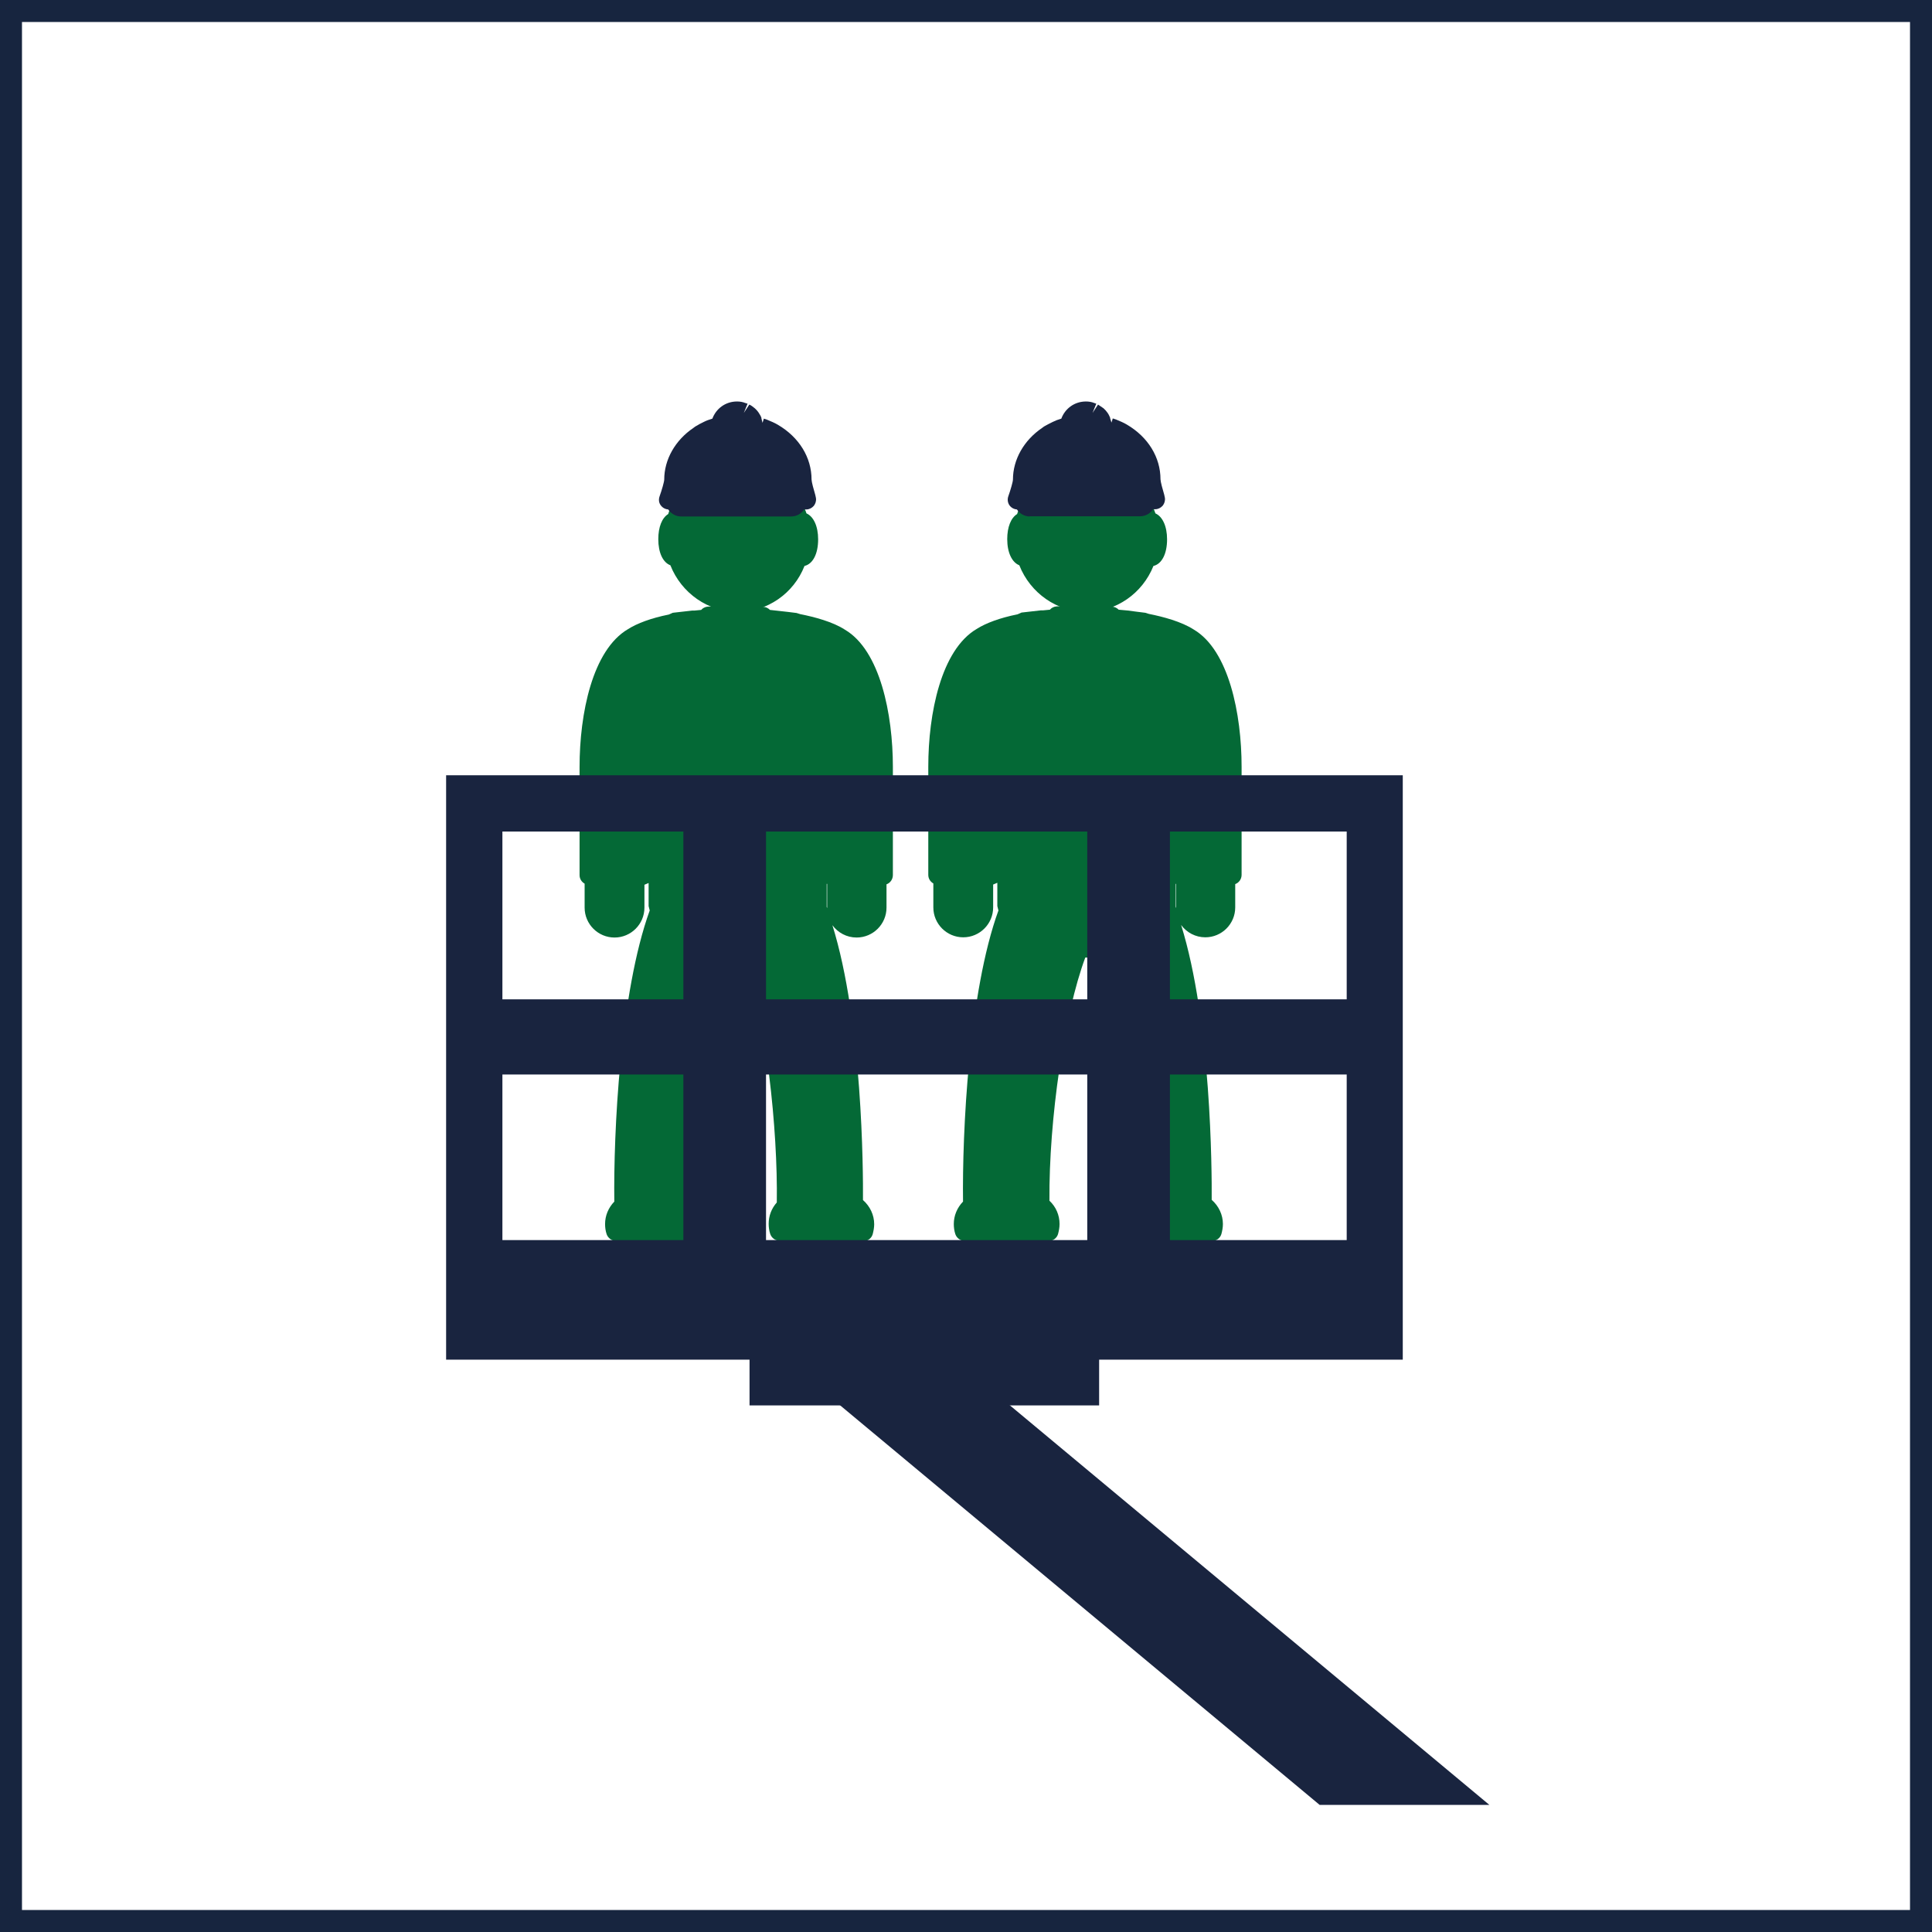 <svg xmlns="http://www.w3.org/2000/svg" xmlns:xlink="http://www.w3.org/1999/xlink" id="Livello_1" data-name="Livello 1" viewBox="0 0 87.87 87.87"><defs><style>      .cls-1 {        clip-path: url(#clippath);      }      .cls-2 {        fill: none;      }      .cls-2, .cls-3, .cls-4, .cls-5 {        stroke-width: 0px;      }      .cls-3 {        fill: #046936;      }      .cls-4 {        fill: #19243f;      }      .cls-6 {        clip-path: url(#clippath-1);      }      .cls-7 {        clip-path: url(#clippath-4);      }      .cls-8 {        clip-path: url(#clippath-3);      }      .cls-9 {        clip-path: url(#clippath-2);      }      .cls-10 {        clip-path: url(#clippath-7);      }      .cls-11 {        clip-path: url(#clippath-8);      }      .cls-12 {        clip-path: url(#clippath-6);      }      .cls-13 {        clip-path: url(#clippath-5);      }      .cls-5 {        fill: #17253f;      }    </style><clipPath id="clippath"><rect class="cls-2" width="87.87" height="87.87"></rect></clipPath><clipPath id="clippath-1"><rect class="cls-2" width="87.87" height="87.87"></rect></clipPath><clipPath id="clippath-2"><rect class="cls-2" width="87.87" height="87.87"></rect></clipPath><clipPath id="clippath-3"><rect class="cls-2" width="87.87" height="87.87"></rect></clipPath><clipPath id="clippath-4"><rect class="cls-2" width="87.87" height="87.87"></rect></clipPath><clipPath id="clippath-5"><rect class="cls-2" width="87.87" height="87.87"></rect></clipPath><clipPath id="clippath-6"><rect class="cls-2" width="87.87" height="87.87"></rect></clipPath><clipPath id="clippath-7"><rect class="cls-2" width="87.87" height="87.87"></rect></clipPath><clipPath id="clippath-8"><rect class="cls-2" width="87.87" height="87.87"></rect></clipPath></defs><g><g class="cls-1"><path class="cls-3" d="M49.42,27.83c-1.34,0-2.56-.85-3.06-2.12-.33-.13-.55-.57-.55-1.19,0-.55.17-.97.45-1.14.44-1.4,1.69-2.35,3.15-2.35s2.7.95,3.14,2.32c.32.14.53.58.53,1.18,0,.66-.24,1.12-.62,1.21-.5,1.25-1.7,2.09-3.04,2.09"></path></g><g class="cls-6"><path class="cls-4" d="M46.84,23.49c-.25,0-.46-.13-.59-.32-.14-.01-.26-.08-.34-.19-.08-.12-.1-.27-.05-.41.1-.28.21-.66.21-.76,0-.91.5-1.79,1.33-2.35l.08-.06c.1-.06.15-.08.2-.11.15-.08.26-.13.38-.18l.21-.07c.17-.46.6-.78,1.12-.78.13,0,.26.02.38.07l.09.03-.17.42.25-.38.25.17.1.1c.06.07.12.15.16.24l.04.09h0s0,.02,0,.02l.06.2.06-.19.15.05c.17.07.34.14.49.23.97.57,1.53,1.49,1.53,2.49,0,.1.1.47.17.7l.03.14c.02.13-.02.26-.1.36-.09.1-.21.16-.34.16h-.1c-.12.19-.34.32-.58.32h-5.04Z"></path></g><g class="cls-9"><path class="cls-3" d="M51.32,56.43c-.19,0-.37-.13-.43-.31-.05-.15-.07-.3-.07-.46,0-.36.13-.7.37-.97.05-3.34-.49-8.37-1.47-11.14h-.36c-.95,2.55-1.66,7.37-1.63,11.06.3.28.46.66.46,1.06,0,.16-.03.31-.07.46-.06.19-.23.31-.43.31h-3.81c-.19,0-.37-.13-.43-.31-.05-.15-.07-.31-.07-.46,0-.38.15-.74.42-1.02-.04-3.13.26-9.52,1.61-13.24l-.05-.2v-1.06l-.19.08v1.04c0,.75-.61,1.36-1.36,1.36s-1.36-.61-1.36-1.36v-1.09c-.14-.08-.23-.22-.23-.39v-4.92c0-2.41.58-5.32,2.21-6.27.41-.26,1.05-.5,1.85-.66l.18-.08.88-.1h.1c.1-.01.2-.02.31-.03.07-.08.18-.14.3-.15.02,0,.63-.04,1.25-.04.66,0,1.28.05,1.28.05.12.01.22.06.3.14.28.02.55.05.81.09l.4.05.16.05c.65.13,1.48.35,2.04.71,1.6.94,2.18,3.85,2.18,6.24v4.92c0,.19-.12.36-.29.42v1.06c0,.75-.61,1.36-1.36,1.36-.45,0-.85-.22-1.1-.56,1.37,4.4,1.4,11.15,1.39,12.5.32.28.51.68.51,1.1,0,.16-.03.31-.07.46-.06.19-.23.31-.43.31h-3.8ZM53.48,41.3v-1.1h-.02s0,.99,0,.99v.05l.02.06ZM53.16,35.63v-.77c0-.08,0-.16,0-.24v1.01Z"></path></g><g class="cls-8"><path class="cls-3" d="M33.55,27.83c-1.34,0-2.56-.85-3.06-2.12-.34-.13-.55-.57-.55-1.19,0-.55.17-.97.45-1.14.44-1.4,1.69-2.35,3.15-2.35s2.7.95,3.14,2.32c.32.14.53.58.53,1.18,0,.66-.24,1.12-.62,1.21-.49,1.25-1.69,2.09-3.04,2.09"></path></g><g class="cls-7"><path class="cls-4" d="M30.98,23.49c-.25,0-.46-.13-.59-.32-.14-.01-.26-.08-.34-.19-.09-.12-.1-.27-.05-.41.1-.28.21-.66.21-.76,0-.91.5-1.79,1.33-2.35l.08-.06c.1-.06.15-.08.19-.11.16-.08.27-.14.38-.18l.21-.07c.17-.46.6-.78,1.12-.78.13,0,.26.02.38.07l.1.03-.17.42.25-.38c.07.03.17.1.25.17l.09.09c.07.08.12.16.17.25l.04.09h0s0,.03,0,.03l.05.2.06-.19.15.05c.17.07.34.14.49.23.97.57,1.53,1.49,1.53,2.49,0,.1.1.47.17.7l.03.14c.02.13-.02.26-.1.36-.09.1-.21.16-.34.16h-.1c-.12.19-.34.32-.59.32,0,0-5.02,0-5.02,0Z"></path></g><g class="cls-13"><path class="cls-3" d="M35.46,56.43c-.2,0-.37-.13-.43-.31-.05-.15-.07-.31-.07-.46,0-.36.13-.7.37-.97.05-3.34-.49-8.38-1.47-11.14h-.36c-.95,2.55-1.66,7.37-1.63,11.06.3.28.46.66.46,1.06,0,.16-.03.31-.07.46-.06.19-.23.31-.43.31h-3.81c-.19,0-.37-.13-.43-.31-.05-.15-.07-.3-.07-.46,0-.38.15-.74.42-1.02-.04-3.12.26-9.51,1.61-13.24l-.05-.2v-1.05l-.19.08v1.04c0,.75-.61,1.36-1.36,1.36s-1.36-.61-1.36-1.36v-1.09c-.14-.08-.23-.22-.23-.39v-4.92c0-2.41.58-5.32,2.21-6.27.41-.26,1.05-.5,1.85-.66l.18-.08.88-.1h.1c.1-.01.2-.02.31-.03.07-.08.18-.14.3-.15.02,0,.63-.04,1.25-.04.66,0,1.28.05,1.28.05.12.01.22.06.3.14.28.03.55.06.81.09l.4.05.16.05c.65.13,1.49.35,2.04.71,1.6.94,2.18,3.85,2.18,6.24v4.92c0,.19-.12.36-.29.42v1.06c0,.75-.61,1.36-1.36,1.36-.45,0-.85-.22-1.1-.56,1.37,4.4,1.4,11.15,1.39,12.5.32.28.51.68.51,1.1,0,.15-.03.31-.07.46-.06.19-.23.31-.43.31h-3.8v-.02ZM37.62,41.3v-1.1h-.02v1.05l.02.05ZM37.3,35.63v-.77c0-.08,0-.16,0-.24v1.01Z"></path></g><g class="cls-12"><rect class="cls-4" x="34.09" y="61.2" width="15.9" height="2.72"></rect></g><g class="cls-10"><path class="cls-4" d="M20.29,61.84v-26.58h43.51v26.58s-43.51,0-43.51,0ZM61.25,48.87h-8.04v7.53h8.04v-7.53ZM49.45,48.87h-14.61v7.53h14.61v-7.53ZM31.08,48.87h-8.23v7.53h8.23v-7.53ZM61.25,37.82h-8.04v7.63h8.04v-7.63ZM49.45,37.82h-14.61v7.63h14.61v-7.63ZM31.08,37.82h-8.23v7.63h8.23v-7.63Z"></path></g><g class="cls-11"><polygon class="cls-4" points="67.74 82.09 60.02 82.09 37.89 63.65 45.61 63.65 67.74 82.09"></polygon></g></g><path class="cls-5" d="M1,1h85.87v85.87H1V1ZM0,87.87h87.87V0H0v87.87Z"></path></svg>